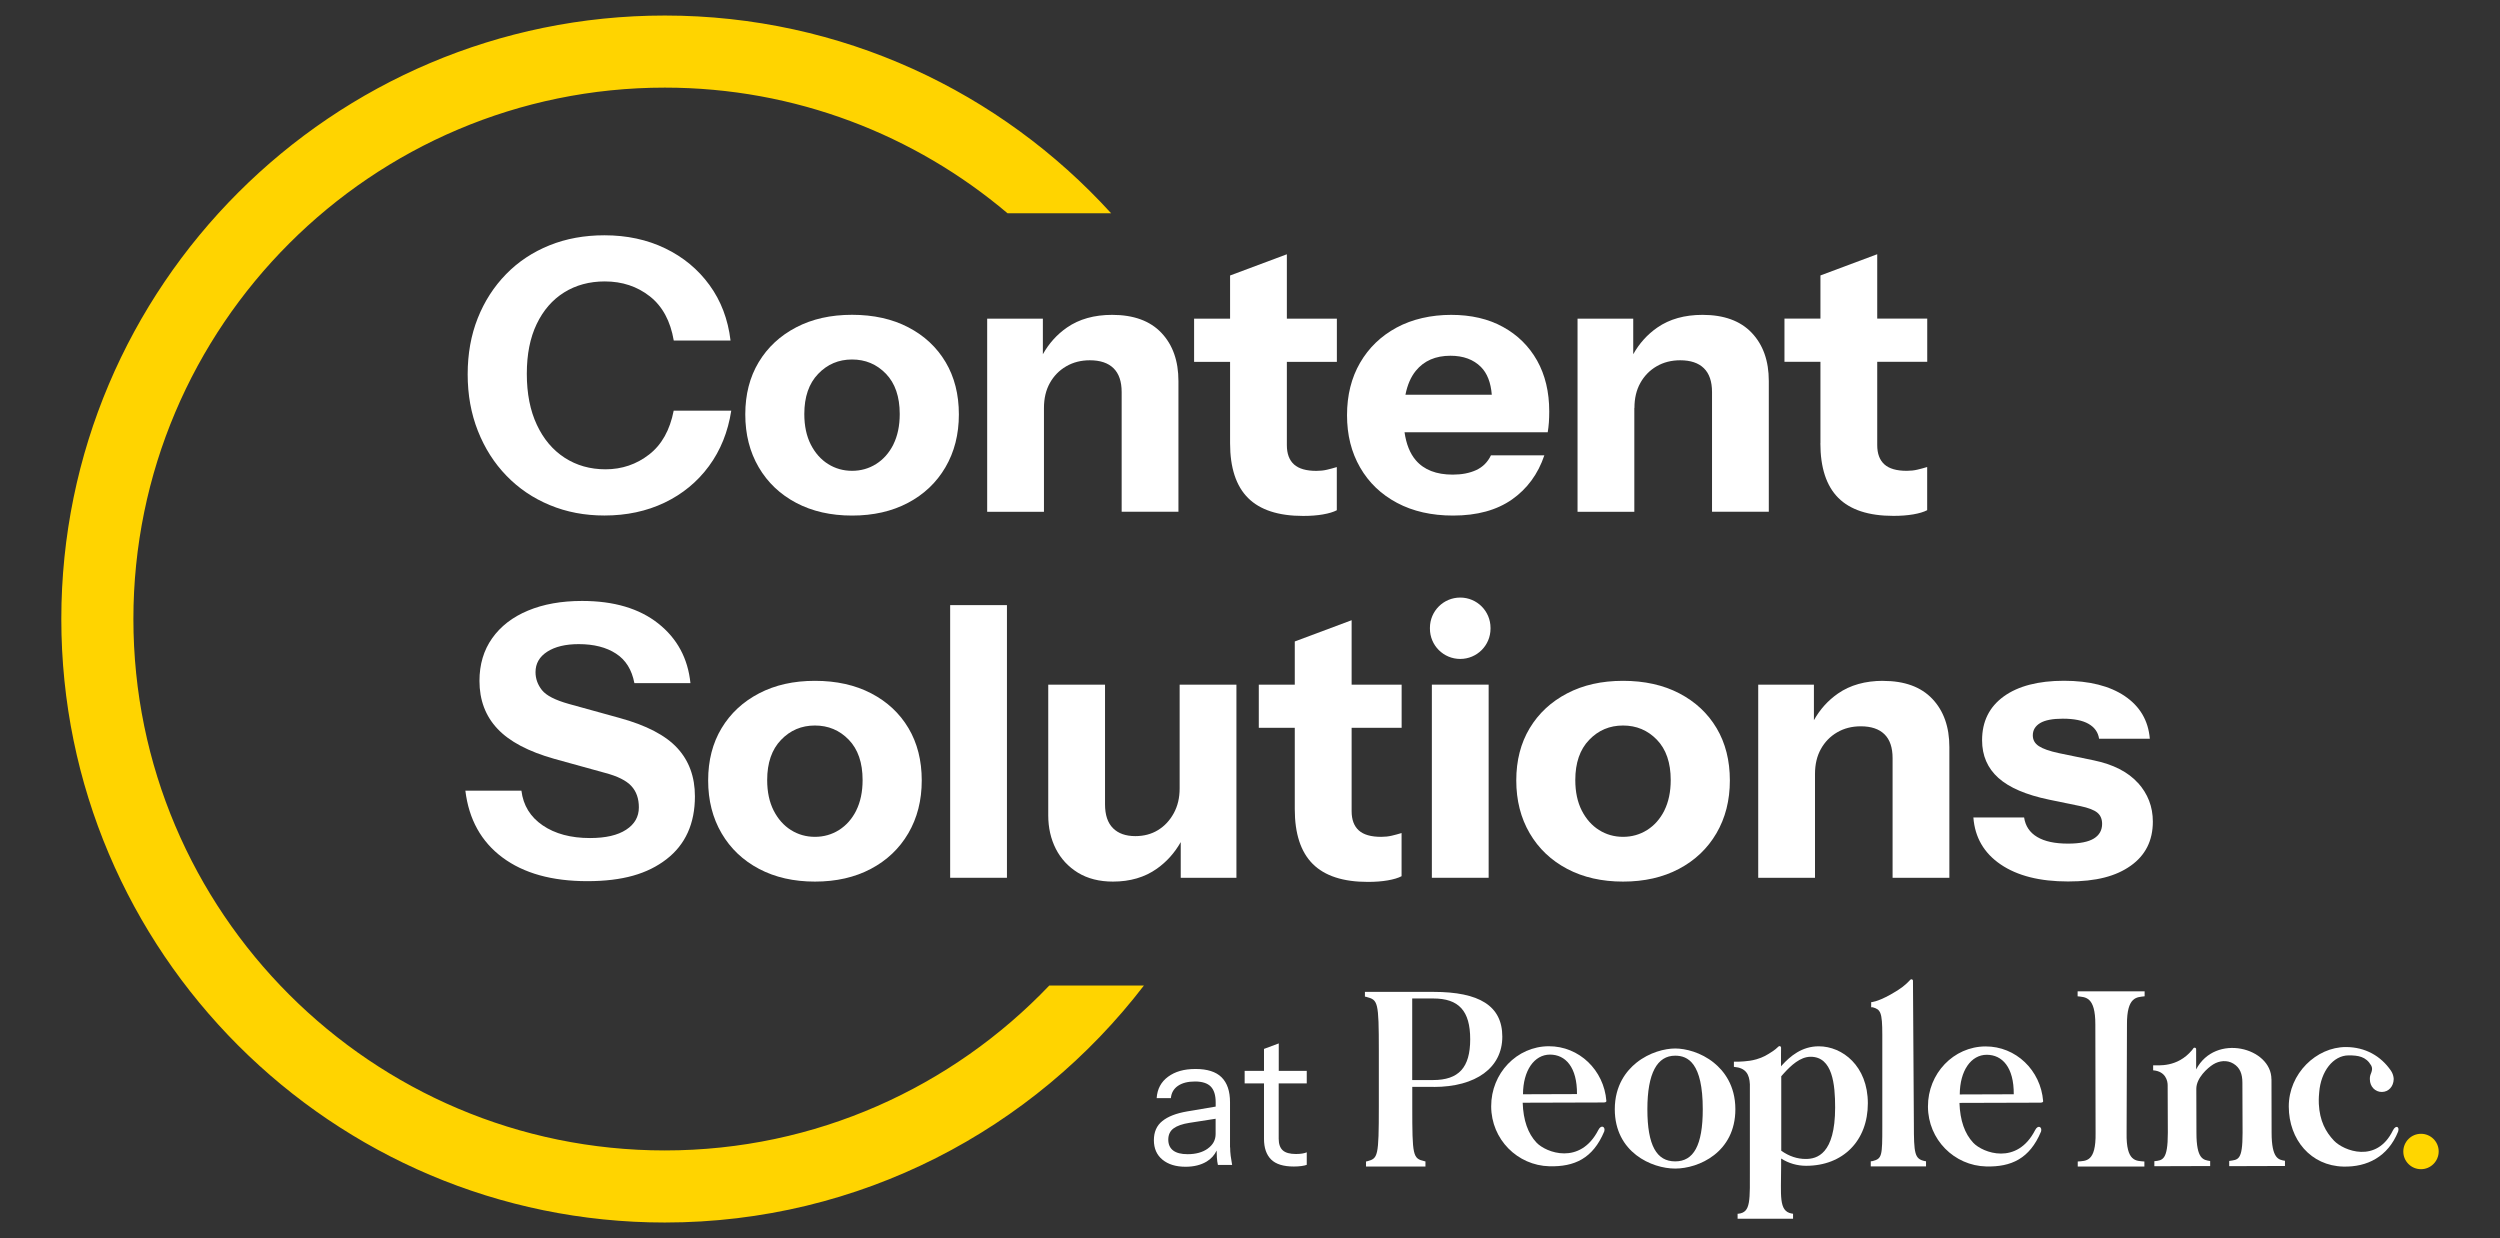 <?xml version="1.0" encoding="UTF-8"?>
<svg id="Layer_1" data-name="Layer 1" xmlns="http://www.w3.org/2000/svg" viewBox="0 0 413.43 204.74">
  <rect x="0" y="0" width="413.43" height="204.74" fill="#333333" stroke="none"/>
  <defs>
    <style>
      .cls-1 {
        fill-rule: evenodd;
      }

      .cls-1, .cls-2 {
        fill: #fff;
      }

      .cls-3 {
        fill: #ffd400;
      }

      .cls-4 {
        fill: #ffd600;
      }
    </style>
  </defs>
  <path class="cls-3" d="M173.52,162.98c-16.02,16.79-38.6,27.27-63.58,27.27-48.46,0-87.88-39.42-87.88-87.88S61.48,14.49,109.94,14.49c21.58,0,41.36,7.82,56.68,20.78h17.13C165.48,15.19,139.16,2.57,109.94,2.57,54.91,2.57,10.14,47.34,10.14,102.37s44.77,99.8,99.8,99.8c32.25,0,60.97-15.38,79.23-39.19h-15.65Z"/>
  <g>
    <g>
      <path class="cls-2" d="M203.41,189.74v-7.47c0-1.83-.47-3.2-1.4-4.12s-2.37-1.37-4.3-1.37-3.38.43-4.54,1.28c-1.16.85-1.79,2.03-1.89,3.54h2.35c.08-.87.47-1.55,1.17-2.03s1.64-.72,2.82-.72,2.07.28,2.61.84c.54.56.81,1.43.81,2.61v.7l-4.73.8c-1.79.31-3.15.83-4.09,1.59-.94.75-1.4,1.81-1.4,3.17s.47,2.44,1.42,3.22c.95.78,2.22,1.17,3.83,1.17,1.36,0,2.52-.29,3.46-.85.76-.46,1.31-1.07,1.67-1.83,0,.45.02.87.04,1.19.03.45.09.84.17,1.19h2.35c-.1-.53-.18-1.03-.24-1.51s-.09-.94-.09-1.39ZM199.74,189.94c-.86.62-1.98.93-3.34.93-1.06,0-1.85-.2-2.39-.61-.54-.41-.81-1.01-.81-1.8s.29-1.43.88-1.86c.59-.43,1.45-.73,2.59-.91l4.36-.68v2.51c0,1-.43,1.8-1.3,2.42Z"/>
      <path class="cls-2" d="M216.1,179.16v-2.07h-4.63v-4.54l-2.44.91v3.63h-3.2v2.07h3.2v9.18c0,1.48.39,2.62,1.17,3.4.78.78,2.04,1.17,3.77,1.17.47,0,.89-.03,1.26-.08.38-.05.67-.12.87-.2v-2.07c-.18.08-.42.15-.72.2-.3.05-.65.08-1.05.08-1.02,0-1.75-.2-2.2-.61-.45-.41-.67-1.05-.67-1.92v-9.15h4.63Z"/>
    </g>
    <g>
      <path class="cls-2" d="M337.5,182.34c.41,0,.38-.24.38-.24-.4-5.11-4.51-9.07-9.53-9.05-5.28.02-9.54,4.47-9.52,9.95.02,5.47,4.36,9.77,9.63,9.9,4.13.1,7.19-1.27,9.07-5.77.23-.75-.49-1.19-.97-.25-3.01,5.89-8.66,3.78-10.24,2.1-1.4-1.49-2.18-3.66-2.28-6.59l13.47-.04ZM324.09,180.99c.02-3.95,1.87-6.55,4.46-6.56,2.57,0,4.5,2.07,4.47,6.53l-8.93.03Z"/>
      <path class="cls-1" d="M237.1,179.75c6.99,0,11.34-3.19,11.34-8.31s-3.83-7.41-11.38-7.41h-11.34v.78l.24.05c1.91.51,2.06.72,2.06,8.91v9.27c0,8.24-.16,8.52-1.88,8.99l-.24.05v.83h9.83v-.84l-.19-.05c-1.9-.44-1.99-.86-1.99-8.99v-3.29h3.56ZM233.54,165.12h3.48c4.22,0,6.11,2.04,6.11,6.74s-1.9,6.75-6.15,6.75h-3.44v-13.49Z"/>
      <path class="cls-1" d="M283.43,175.75c-2.15-1.74-4.72-2.36-6.4-2.36s-4.25.62-6.42,2.36c-1.63,1.31-3.57,3.71-3.57,7.69,0,7.14,6.13,9.81,9.99,9.81s9.95-2.66,9.95-9.81c0-3.98-1.93-6.38-3.55-7.69ZM277.03,192.06c-3.06,0-4.6-2.61-4.6-8.62s1.64-8.86,4.6-8.86c2.08,0,4.56,1.17,4.56,8.86,0,6.01-1.53,8.62-4.56,8.62Z"/>
      <path class="cls-1" d="M316.35,162.19c0-.24-.29-.33-.45-.15-.71.77-1.48,1.45-3.29,2.45-2.24,1.24-3.17,1.24-3.17,1.24v.84h.24c1.3.37,1.6.77,1.6,4.59v15.16c0,4.83-.04,5.29-1.6,5.69l-.31.04v.84h9.14v-.85l-.21-.03c-1.68-.36-1.8-1.22-1.8-6.17l-.15-23.65Z"/>
      <path class="cls-1" d="M286.76,176.43c1.95.16,2.54,1.22,2.62,2.88v10.36h0s0,3.17,0,3.17c0,5.78.19,7.64-1.91,7.88h-.12v.82h9.17v-.82l-.25-.04c-2.16-.4-1.72-3.02-1.72-7.84v-1.25c1.24.79,2.66,1.2,4.14,1.2,6.1,0,10.2-4.15,10.2-10.33s-4.21-9.43-8.12-9.43c-2.8,0-4.72,1.64-6.08,3.13l-.16.18v-2.02c0-.25,0-.68.01-1.07,0-.22-.26-.34-.42-.19-.28.27-.66.6-.95.78-.98.64-1.55,1-2.71,1.34-.87.24-1.29.27-2.02.34-.78.07-1.18.06-1.7.05v.84ZM298.62,191.66c-1.41,0-2.74-.44-4.05-1.36v-12.32l.42-.47c1.18-1.3,2.71-2.75,4.44-2.75,3.63,0,4.05,4.57,4.05,8.39,0,7.75-3.04,8.51-4.86,8.51Z"/>
      <path class="cls-2" d="M375.63,178.48c0-5.23-9.27-7.68-12.45-1.63,0,0,0-2.11,0-3.35,0-.24-.3-.34-.45-.15l-.23.31c-2.47,2.95-5.63,2.47-6.43,2.52v.82c2.08.17,2.4,1.76,2.4,2.46l.03,7.88c0,4.54-.89,4.54-2.23,4.69v.83s9.23-.03,9.23-.03v-.83c-1.12-.18-2.27-.26-2.27-4.68l-.02-7.27c0-1.77,1.84-3.44,2.81-4.04.97-.59,2.25-.77,3.33-.11,1.08.66,1.48,1.69,1.48,3.15,0,1.11.03,8.31.03,8.31,0,4.61-.75,4.4-2.21,4.63v.86s9.22-.03,9.22-.03v-.86c-1.01-.17-2.21-.27-2.21-4.68l-.02-8.8Z"/>
      <path class="cls-2" d="M354.62,192.91v-.83c-1.33-.13-3.03.13-2.94-4.73l.06-17.78v-.13c-.03-4.7,1.68-4.52,2.92-4.68v-.82h-11.08v.82c1.23.16,2.95-.03,2.93,4.68v.13s.04,17.78.04,17.78c.08,4.86-1.61,4.61-2.95,4.73v.83h11.02Z"/>
      <path class="cls-2" d="M265.27,182.31c.41,0,.38-.24.38-.24-.4-5.11-4.51-9.07-9.53-9.05-5.28.02-9.54,4.47-9.52,9.95.02,5.47,4.36,9.77,9.63,9.9,4.13.1,7.19-1.27,9.07-5.77.23-.75-.49-1.19-.97-.25-3.01,5.89-8.66,3.78-10.24,2.1-1.4-1.49-2.18-3.66-2.28-6.59l13.47-.04ZM251.86,180.96c.02-3.95,1.87-6.55,4.46-6.56,2.57,0,4.5,2.07,4.47,6.53l-8.93.03Z"/>
      <g>
        <path class="cls-4" d="M397.44,190.44c0,1.61,1.32,2.92,2.93,2.91,1.61,0,2.92-1.32,2.92-2.94,0-1.61-1.32-2.92-2.93-2.91-1.62,0-2.92,1.32-2.92,2.93Z"/>
        <path class="cls-2" d="M395.84,178.27c-.05-.44-.21-.87-.46-1.23-1.65-2.4-4.22-3.88-7.43-3.89-4.89,0-9.47,4.39-9.45,9.86.02,5.47,3.65,9.78,9.02,9.91,3.93.1,7.37-1.61,9.06-5.78.28-.84-.39-1.15-.86-.2-2.69,5.51-8.13,3.38-9.74,1.7-1.38-1.45-2.37-3.29-2.51-6.08-.04-1.06.04-1.55.06-1.91.27-3.47,2.3-6.11,4.87-6.12,1.58,0,2.85.18,3.72,1.66l.02.05c.26.48.08.97-.06,1.31-.14.32-.18.62-.17.94,0,1.19.87,2.1,1.98,2.09,1.12,0,1.93-.92,1.96-2.1,0,0,0-.08-.01-.21Z"/>
      </g>
    </g>
  </g>
  <g>
    <path class="cls-2" d="M120.93,67.91h-9.52c-.63,3.22-1.98,5.64-4.07,7.26s-4.49,2.44-7.2,2.44c-2.55,0-4.8-.64-6.76-1.91-1.96-1.27-3.5-3.09-4.6-5.45-1.11-2.36-1.66-5.17-1.66-8.42s.54-5.96,1.63-8.24c1.09-2.27,2.6-4.02,4.54-5.23,1.94-1.21,4.18-1.82,6.73-1.82,2.88,0,5.36.83,7.45,2.47,2.09,1.65,3.4,4.08,3.95,7.3h9.39c-.42-3.51-1.58-6.56-3.48-9.17-1.9-2.61-4.34-4.63-7.33-6.07-2.98-1.44-6.34-2.16-10.05-2.16-3.3,0-6.33.55-9.08,1.66-2.75,1.11-5.15,2.69-7.17,4.76s-3.59,4.5-4.7,7.3c-1.11,2.8-1.66,5.89-1.66,9.27s.56,6.5,1.69,9.36c1.13,2.86,2.7,5.33,4.73,7.42,2.02,2.09,4.41,3.71,7.17,4.85,2.76,1.15,5.76,1.72,9.02,1.72,3.67,0,6.99-.71,9.96-2.13,2.96-1.42,5.41-3.43,7.33-6.04,1.92-2.61,3.15-5.67,3.69-9.17Z"/>
    <path class="cls-2" d="M156.38,59.89c-1.46-2.46-3.52-4.38-6.17-5.76-2.65-1.38-5.75-2.07-9.3-2.07s-6.59.69-9.24,2.07c-2.65,1.38-4.72,3.3-6.2,5.76-1.48,2.46-2.22,5.34-2.22,8.64s.74,6.21,2.22,8.74c1.48,2.53,3.55,4.49,6.2,5.89,2.65,1.4,5.73,2.1,9.24,2.1s6.59-.7,9.24-2.1c2.65-1.4,4.72-3.36,6.2-5.89,1.48-2.53,2.22-5.44,2.22-8.74s-.73-6.18-2.19-8.64ZM147.74,73.51c-.71,1.4-1.66,2.47-2.85,3.22-1.19.75-2.52,1.13-3.98,1.13s-2.79-.38-3.98-1.13c-1.19-.75-2.14-1.83-2.85-3.22-.71-1.4-1.07-3.08-1.07-5.04,0-2.84.76-5.05,2.29-6.64,1.52-1.59,3.39-2.38,5.6-2.38s4.08.78,5.6,2.35c1.52,1.57,2.29,3.79,2.29,6.67,0,1.96-.36,3.64-1.06,5.04Z"/>
    <path class="cls-2" d="M176.32,60.58c1.15-.67,2.45-1,3.91-1,1.71,0,3.02.44,3.91,1.31.9.88,1.35,2.19,1.35,3.95v19.79h9.39v-21.61c0-3.34-.94-6-2.82-7.98-1.88-1.98-4.59-2.97-8.14-2.97-2.97,0-5.46.7-7.48,2.1-1.66,1.15-2.98,2.63-3.98,4.41v-5.88h-9.21v31.94h9.39v-17.16c0-1.59.32-2.96.97-4.13.65-1.17,1.54-2.09,2.69-2.76Z"/>
    <path class="cls-2" d="M218.78,85.07c.98-.17,1.74-.4,2.29-.69v-7.14c-.54.17-1.09.31-1.63.44-.54.13-1.13.19-1.75.19-1.67,0-2.9-.35-3.69-1.06-.79-.71-1.19-1.77-1.19-3.19v-13.78h8.27v-7.14h-8.27v-10.65l-9.39,3.51v7.14h-5.95v7.14h5.95v13.46c0,4.05.99,7.07,2.97,9.05,1.98,1.98,5.02,2.97,9.11,2.97,1.21,0,2.31-.08,3.29-.25Z"/>
    <path class="cls-2" d="M255.39,75.3h-8.83c-.54,1.13-1.36,1.94-2.44,2.44-1.09.5-2.38.75-3.88.75-2.71,0-4.75-.79-6.11-2.38-.96-1.12-1.58-2.67-1.86-4.63h23.68c.08-.5.15-1.03.19-1.6.04-.56.06-1.18.06-1.85,0-3.21-.67-6.01-2-8.39-1.34-2.38-3.22-4.24-5.64-5.57-2.42-1.34-5.28-2-8.58-2s-6.43.7-9.02,2.1c-2.59,1.4-4.6,3.34-6.04,5.82-1.44,2.48-2.16,5.38-2.16,8.67s.72,6.14,2.16,8.64c1.44,2.51,3.48,4.46,6.11,5.86,2.63,1.4,5.72,2.1,9.27,2.1,3.97,0,7.21-.89,9.74-2.66,2.52-1.77,4.31-4.21,5.35-7.3ZM239.86,58.83c2.13,0,3.81.62,5.04,1.85,1.04,1.04,1.64,2.58,1.8,4.6h-14.28c.32-1.62.89-2.94,1.71-3.95,1.36-1.67,3.27-2.5,5.73-2.5Z"/>
    <path class="cls-2" d="M270.29,67.47c0-1.59.32-2.96.97-4.13.65-1.17,1.54-2.09,2.69-2.76,1.15-.67,2.45-1,3.91-1,1.71,0,3.02.44,3.91,1.31.9.88,1.35,2.19,1.35,3.95v19.79h9.39v-21.61c0-3.34-.94-6-2.82-7.98-1.88-1.98-4.59-2.97-8.14-2.97-2.97,0-5.46.7-7.48,2.1-1.66,1.15-2.98,2.63-3.98,4.41v-5.88h-9.21v31.94h9.39v-17.16Z"/>
    <path class="cls-2" d="M301.04,73.29c0,4.05.99,7.07,2.97,9.05,1.98,1.98,5.02,2.97,9.11,2.97,1.21,0,2.31-.08,3.29-.25.98-.17,1.74-.4,2.29-.69v-7.14c-.54.17-1.09.31-1.63.44-.54.13-1.13.19-1.75.19-1.67,0-2.9-.35-3.69-1.06-.79-.71-1.19-1.77-1.19-3.19v-13.78h8.27v-7.14h-8.27v-10.65l-9.39,3.51v7.14h-5.95v7.14h5.95v13.46Z"/>
    <path class="cls-2" d="M102.46,118.73l-8.39-2.32c-2.25-.63-3.74-1.39-4.45-2.29-.71-.9-1.06-1.89-1.06-2.97,0-1.42.65-2.55,1.94-3.38,1.29-.83,3.03-1.25,5.2-1.25,2.5,0,4.56.52,6.17,1.57,1.61,1.04,2.62,2.67,3.04,4.88h9.27c-.42-4.09-2.19-7.38-5.32-9.86-3.13-2.48-7.33-3.73-12.59-3.73-3.42,0-6.41.53-8.96,1.6-2.55,1.06-4.52,2.59-5.92,4.57-1.4,1.98-2.1,4.33-2.1,7.05,0,3.17.99,5.81,2.98,7.92,1.98,2.11,5.12,3.77,9.42,4.98l8.39,2.32c2.04.54,3.49,1.26,4.32,2.16.84.9,1.25,2.08,1.25,3.54,0,1.55-.7,2.78-2.1,3.69-1.4.92-3.39,1.38-5.98,1.38-3.17,0-5.78-.7-7.83-2.1-2.05-1.4-3.21-3.31-3.51-5.73h-9.27c.58,4.76,2.63,8.44,6.14,11.05,3.51,2.61,8.18,3.91,14.03,3.91s9.96-1.21,13.09-3.63c3.13-2.42,4.7-5.89,4.7-10.4,0-3.21-.97-5.88-2.91-7.98-1.94-2.11-5.13-3.77-9.55-4.98Z"/>
    <path class="cls-2" d="M144.07,114.66c-2.65-1.38-5.75-2.07-9.3-2.07s-6.59.69-9.24,2.07c-2.65,1.38-4.72,3.3-6.2,5.76-1.48,2.46-2.22,5.34-2.22,8.64s.74,6.21,2.22,8.74c1.48,2.53,3.55,4.49,6.2,5.89,2.65,1.4,5.73,2.1,9.24,2.1s6.59-.7,9.24-2.1c2.65-1.4,4.72-3.36,6.2-5.89,1.48-2.53,2.22-5.44,2.22-8.74s-.73-6.18-2.19-8.64c-1.46-2.46-3.52-4.38-6.17-5.76ZM141.6,134.04c-.71,1.4-1.66,2.47-2.85,3.22-1.19.75-2.52,1.13-3.98,1.13s-2.79-.38-3.98-1.13c-1.19-.75-2.14-1.83-2.85-3.22-.71-1.4-1.07-3.08-1.07-5.04,0-2.84.76-5.05,2.29-6.64,1.52-1.59,3.39-2.38,5.6-2.38s4.08.78,5.6,2.35c1.52,1.57,2.29,3.79,2.29,6.67,0,1.96-.36,3.64-1.06,5.04Z"/>
    <rect class="cls-2" x="157.13" y="100.07" width="9.39" height="45.09"/>
    <path class="cls-2" d="M195.08,130.38c0,1.55-.32,2.91-.97,4.1-.65,1.19-1.51,2.12-2.6,2.79-1.09.67-2.34,1-3.76,1-1.59,0-2.82-.44-3.69-1.31-.88-.88-1.32-2.19-1.32-3.95v-19.79h-9.39v21.61c0,2.05.42,3.89,1.25,5.54.84,1.65,2.06,2.96,3.66,3.95,1.61.98,3.54,1.47,5.79,1.47,2.84,0,5.26-.71,7.26-2.13,1.64-1.16,2.95-2.64,3.95-4.4v5.9h9.21v-31.94h-9.39v17.16Z"/>
    <path class="cls-2" d="M223.51,102.57l-9.39,3.51v7.14h-5.95v7.14h5.95v13.46c0,4.05.99,7.07,2.97,9.05,1.98,1.98,5.02,2.97,9.11,2.97,1.21,0,2.31-.08,3.29-.25.98-.17,1.74-.4,2.29-.69v-7.14c-.54.17-1.09.31-1.63.44-.54.13-1.13.19-1.75.19-1.67,0-2.9-.35-3.69-1.06-.79-.71-1.19-1.77-1.19-3.19v-13.78h8.27v-7.14h-8.27v-10.65Z"/>
    <path class="cls-2" d="M241.48,98.82c-2.77,0-5.01,2.24-5.01,5.01v.13c0,2.77,2.24,5.01,5.01,5.01s5.01-2.24,5.01-5.01v-.13c0-2.77-2.24-5.01-5.01-5.01Z"/>
    <rect class="cls-2" x="236.79" y="113.22" width="9.39" height="31.94"/>
    <path class="cls-2" d="M277.71,114.66c-2.65-1.38-5.75-2.07-9.3-2.07s-6.59.69-9.24,2.07c-2.65,1.38-4.72,3.3-6.2,5.76-1.48,2.46-2.22,5.34-2.22,8.64s.74,6.21,2.22,8.74c1.48,2.53,3.55,4.49,6.2,5.89,2.65,1.4,5.73,2.1,9.24,2.1s6.59-.7,9.24-2.1c2.65-1.4,4.72-3.36,6.2-5.89,1.48-2.53,2.22-5.44,2.22-8.74s-.73-6.18-2.19-8.64c-1.46-2.46-3.52-4.38-6.17-5.76ZM275.24,134.04c-.71,1.4-1.66,2.47-2.85,3.22-1.19.75-2.52,1.13-3.98,1.13s-2.79-.38-3.98-1.13c-1.19-.75-2.14-1.83-2.85-3.22-.71-1.4-1.07-3.08-1.07-5.04,0-2.84.76-5.05,2.29-6.64,1.52-1.59,3.39-2.38,5.6-2.38s4.08.78,5.6,2.35c1.52,1.57,2.29,3.79,2.29,6.67,0,1.96-.36,3.64-1.06,5.04Z"/>
    <path class="cls-2" d="M311.43,112.59c-2.97,0-5.46.7-7.48,2.1-1.66,1.15-2.98,2.63-3.98,4.41v-5.88h-9.21v31.94h9.39v-17.16c0-1.59.32-2.96.97-4.13.65-1.17,1.54-2.09,2.69-2.76,1.15-.67,2.45-1,3.91-1,1.71,0,3.02.44,3.91,1.31.9.88,1.35,2.19,1.35,3.95v19.79h9.39v-21.61c0-3.34-.94-6-2.82-7.98-1.88-1.98-4.59-2.97-8.14-2.97Z"/>
    <path class="cls-2" d="M353.55,129.47c-1.65-1.82-4.08-3.06-7.3-3.73l-5.76-1.19c-1.55-.33-2.65-.72-3.32-1.16-.67-.44-1-1.03-1-1.78,0-.88.41-1.55,1.22-2.04.81-.48,2.06-.72,3.73-.72,1.84,0,3.26.28,4.26.85s1.59,1.39,1.75,2.47h8.39c-.25-3.01-1.63-5.35-4.13-7.05-2.5-1.69-5.87-2.54-10.08-2.54s-7.58.87-9.96,2.6c-2.38,1.73-3.57,4.14-3.57,7.23,0,2.55.9,4.62,2.69,6.23,1.79,1.61,4.59,2.81,8.39,3.6l5.14,1.06c1.38.29,2.33.66,2.85,1.1.52.44.78,1.05.78,1.85,0,1.04-.45,1.85-1.35,2.41-.9.56-2.33.85-4.29.85-2.17,0-3.87-.36-5.1-1.1-1.23-.73-1.95-1.81-2.16-3.23h-8.39c.25,3.3,1.75,5.89,4.51,7.77,2.76,1.88,6.47,2.82,11.15,2.82s7.92-.87,10.36-2.6c2.44-1.73,3.66-4.16,3.66-7.3,0-2.46-.83-4.6-2.47-6.42Z"/>
  </g>
</svg>